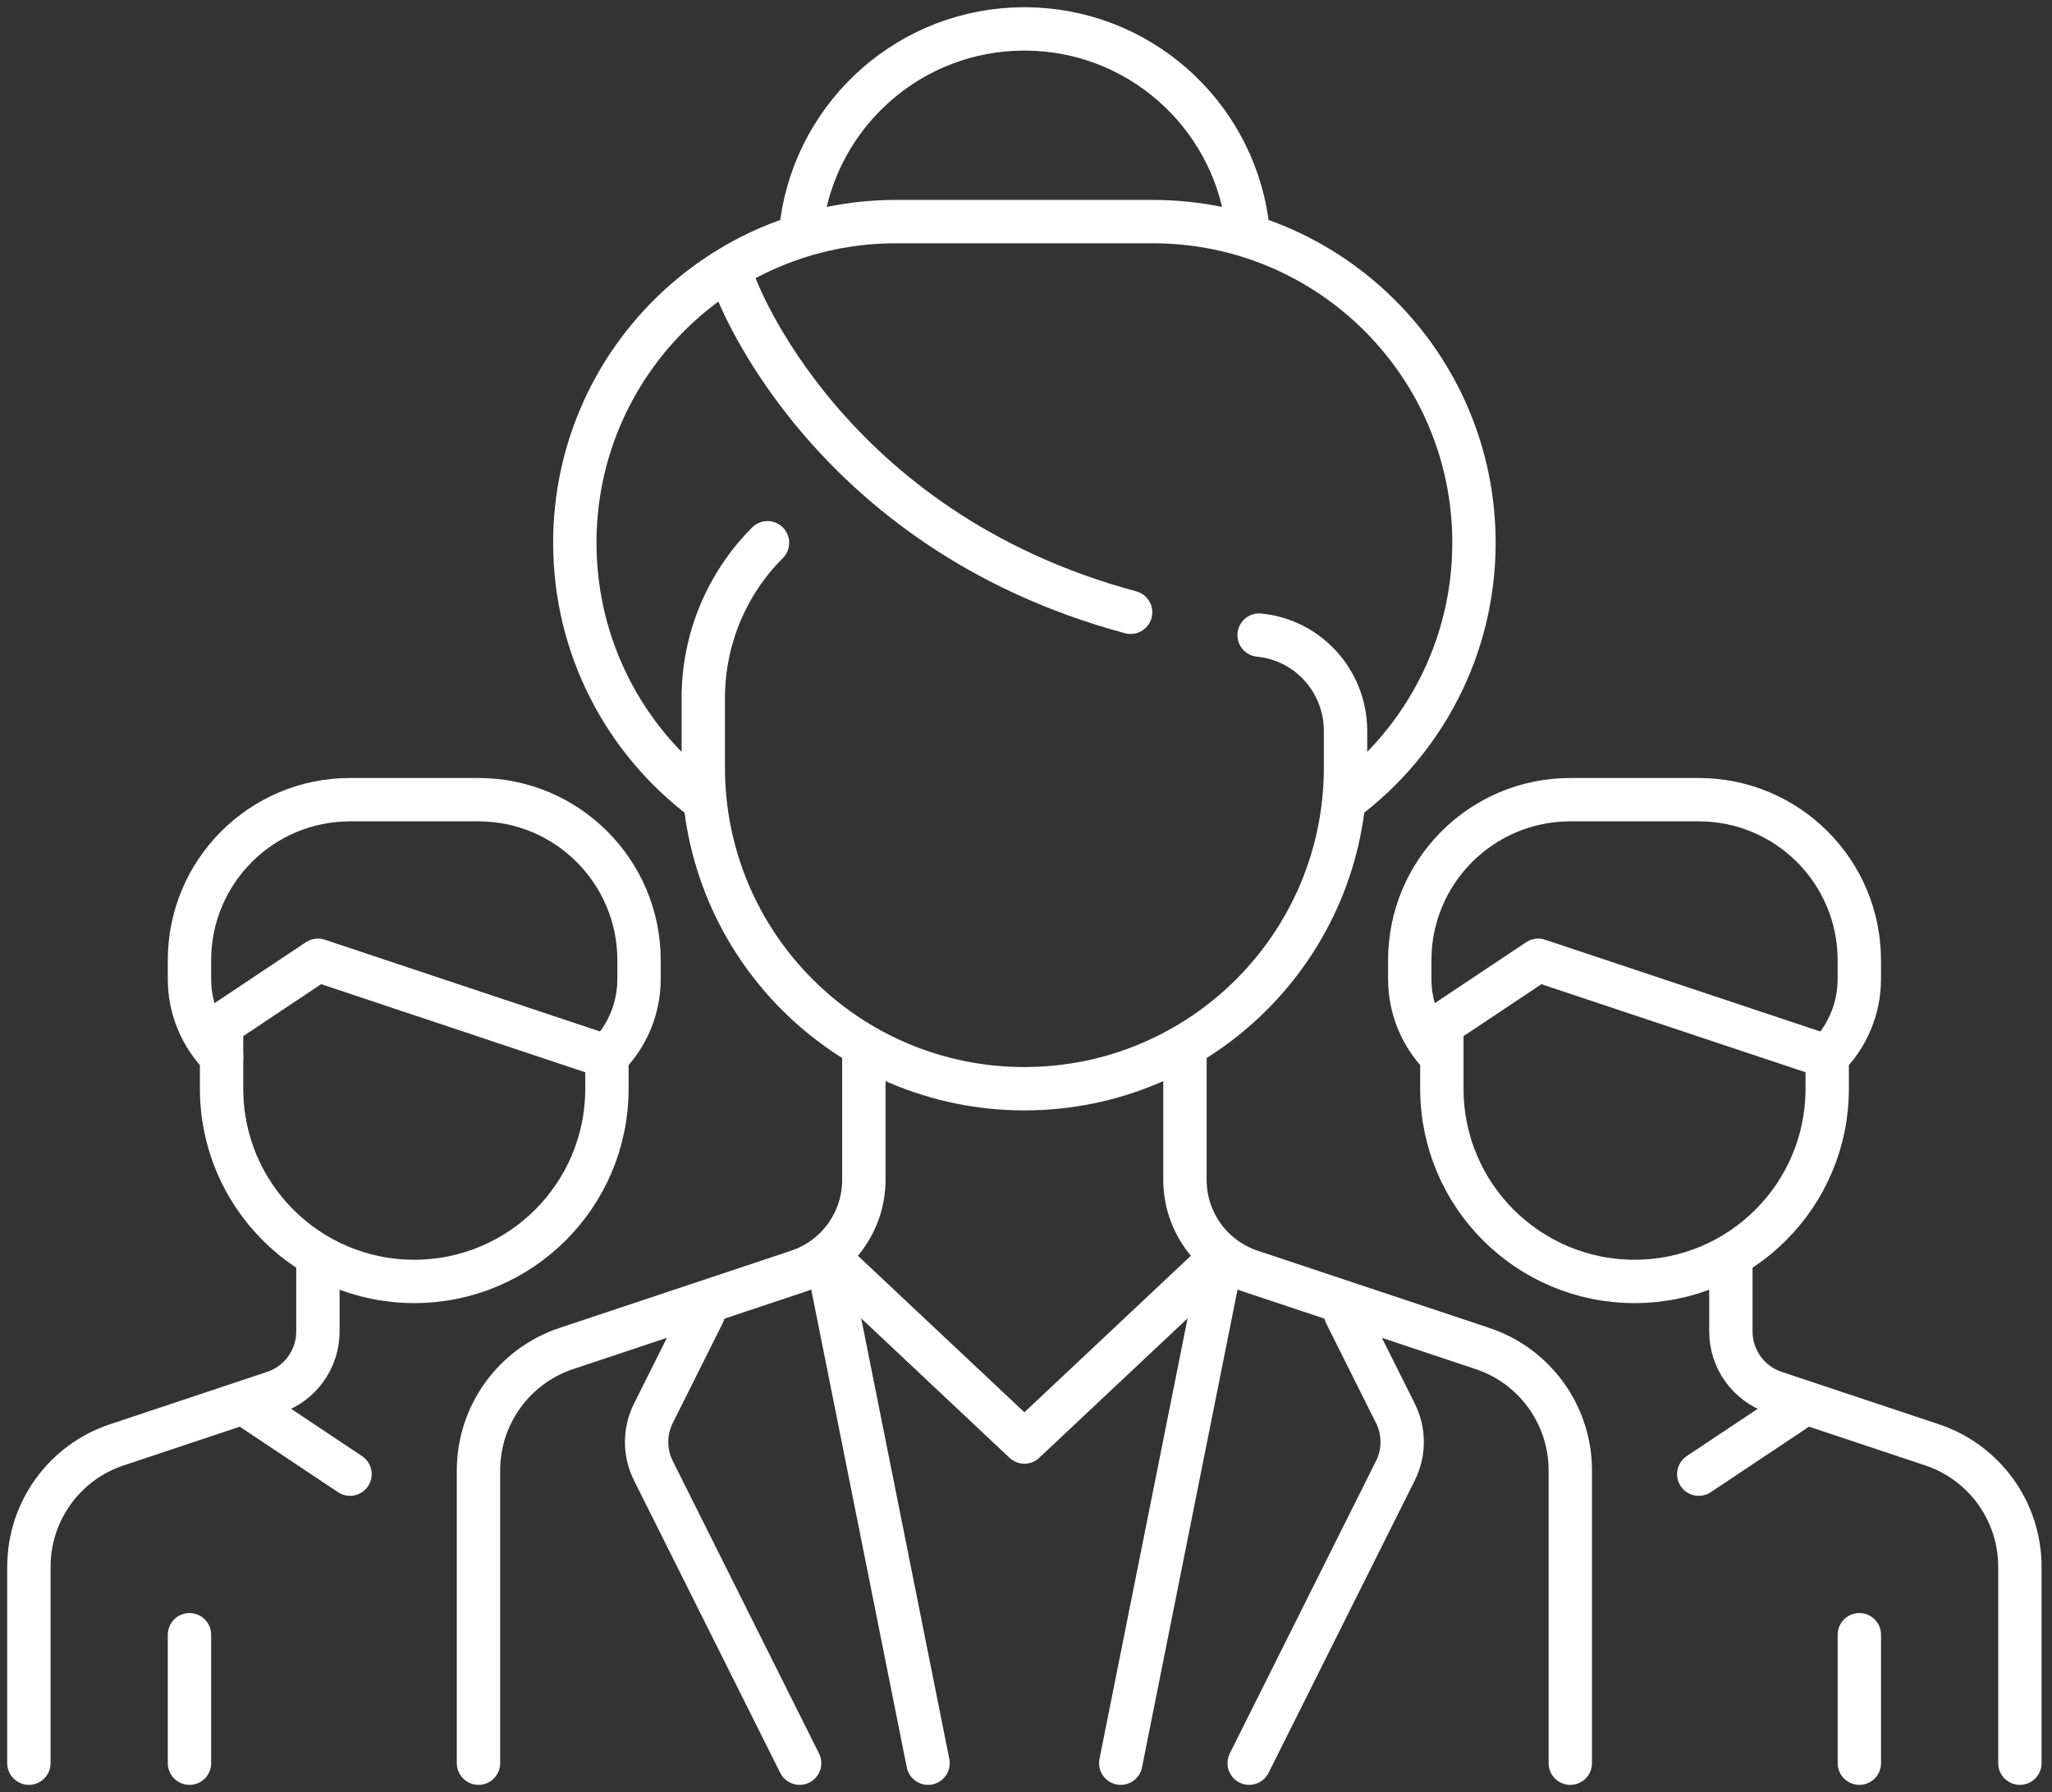 <svg width="71" height="62" viewBox="0 0 71 62" fill="none" xmlns="http://www.w3.org/2000/svg">
<rect x="0" y="0" width="71" height="62" fill="#333333" stroke="none"/>
<path d="M43.566 21.973C45.264 22.134 46.556 23.577 46.556 25.283V26.555C46.556 32.692 41.581 37.666 35.445 37.666C29.308 37.666 24.334 32.692 24.334 26.555V24.142C24.334 22.13 25.133 20.201 26.556 18.778" stroke="#ffffff" stroke-width="1.5" stroke-miterlimit="10" stroke-linecap="round" stroke-linejoin="round"/>
<path d="M25.444 9.889C25.444 9.889 28.515 18.332 39.12 21.183" stroke="#ffffff" stroke-width="1.5" stroke-miterlimit="10" stroke-linecap="round" stroke-linejoin="round"/>
<path d="M29.889 36.292V40.82C29.889 42.255 28.971 43.528 27.61 43.982L19.595 46.654C17.78 47.259 16.556 48.957 16.556 50.87V61" stroke="#ffffff" stroke-width="1.5" stroke-miterlimit="10" stroke-linecap="round" stroke-linejoin="round"/>
<path d="M54.333 61V50.87C54.333 48.957 53.109 47.259 51.294 46.654L43.279 43.982C41.918 43.528 41 42.255 41 40.82V36.292" stroke="#ffffff" stroke-width="1.5" stroke-miterlimit="10" stroke-linecap="round" stroke-linejoin="round"/>
<path d="M46.556 27.667C49.254 25.64 51 22.413 51 18.778C51 12.641 46.025 7.667 39.889 7.667H31C24.863 7.667 19.889 12.641 19.889 18.778C19.889 22.413 21.634 25.64 24.333 27.667" stroke="#ffffff" stroke-width="1.5" stroke-miterlimit="10" stroke-linecap="round" stroke-linejoin="round"/>
<path d="M43.144 7.667C42.604 3.897 39.363 1 35.445 1C31.526 1 28.285 3.897 27.746 7.667" stroke="#ffffff" stroke-width="1.5" stroke-miterlimit="10" stroke-linecap="round" stroke-linejoin="round"/>
<path d="M28.778 43.622L35.444 49.889L42.111 43.622" stroke="#ffffff" stroke-width="1.5" stroke-miterlimit="10" stroke-linecap="round" stroke-linejoin="round"/>
<path d="M28.778 44.333L32.111 61" stroke="#ffffff" stroke-width="1.5" stroke-miterlimit="10" stroke-linecap="round" stroke-linejoin="round"/>
<path d="M42.111 44.333L38.778 61" stroke="#ffffff" stroke-width="1.5" stroke-miterlimit="10" stroke-linecap="round" stroke-linejoin="round"/>
<path d="M27.667 61L22.608 50.883C22.295 50.257 22.295 49.521 22.608 48.895L24.334 45.444" stroke="#ffffff" stroke-width="1.5" stroke-miterlimit="10" stroke-linecap="round" stroke-linejoin="round"/>
<path d="M43.222 61L48.281 50.883C48.594 50.257 48.594 49.521 48.281 48.895L46.555 45.444" stroke="#ffffff" stroke-width="1.5" stroke-miterlimit="10" stroke-linecap="round" stroke-linejoin="round"/>
<path d="M11 43.526V46.065C11 47.022 10.388 47.871 9.481 48.173L4.039 49.987C2.224 50.592 1 52.29 1 54.203V61" stroke="#ffffff" stroke-width="1.5" stroke-miterlimit="10" stroke-linecap="round" stroke-linejoin="round"/>
<path d="M7.667 35.444L11 33.222L21 36.556V37.667C21 41.348 18.015 44.333 14.333 44.333C10.651 44.333 7.667 41.348 7.667 37.667V35.444Z" stroke="#ffffff" stroke-width="1.5" stroke-miterlimit="10" stroke-linecap="round" stroke-linejoin="round"/>
<path d="M7.667 36.555C6.955 35.844 6.556 34.879 6.556 33.873V33.222C6.556 30.154 9.043 27.666 12.111 27.666H16.556C19.624 27.666 22.111 30.154 22.111 33.222V33.873C22.111 34.879 21.712 35.844 21 36.555" stroke="#ffffff" stroke-width="1.5" stroke-miterlimit="10" stroke-linecap="round" stroke-linejoin="round"/>
<path d="M8.778 48.778L12.111 51" stroke="#ffffff" stroke-width="1.5" stroke-miterlimit="10" stroke-linecap="round" stroke-linejoin="round"/>
<path d="M6.556 56.556V61" stroke="#ffffff" stroke-width="1.5" stroke-miterlimit="10" stroke-linecap="round" stroke-linejoin="round"/>
<path d="M59.889 43.526V46.065C59.889 47.022 60.501 47.871 61.408 48.173L66.85 49.987C68.664 50.592 69.889 52.29 69.889 54.203V61" stroke="#ffffff" stroke-width="1.5" stroke-miterlimit="10" stroke-linecap="round" stroke-linejoin="round"/>
<path d="M49.889 35.444L53.222 33.222L63.222 36.556V37.667C63.222 41.348 60.237 44.333 56.555 44.333C52.873 44.333 49.889 41.348 49.889 37.667V35.444Z" stroke="#ffffff" stroke-width="1.5" stroke-miterlimit="10" stroke-linecap="round" stroke-linejoin="round"/>
<path d="M49.889 36.555C49.178 35.844 48.778 34.879 48.778 33.873V33.222C48.778 30.154 51.265 27.666 54.333 27.666H58.778C61.846 27.666 64.333 30.154 64.333 33.222V33.873C64.333 34.879 63.934 35.844 63.222 36.555" stroke="#ffffff" stroke-width="1.5" stroke-miterlimit="10" stroke-linecap="round" stroke-linejoin="round"/>
<path d="M62.111 48.778L58.778 51" stroke="#ffffff" stroke-width="1.5" stroke-miterlimit="10" stroke-linecap="round" stroke-linejoin="round"/>
<path d="M64.334 56.556V61" stroke="#ffffff" stroke-width="1.5" stroke-miterlimit="10" stroke-linecap="round" stroke-linejoin="round"/>
</svg>
